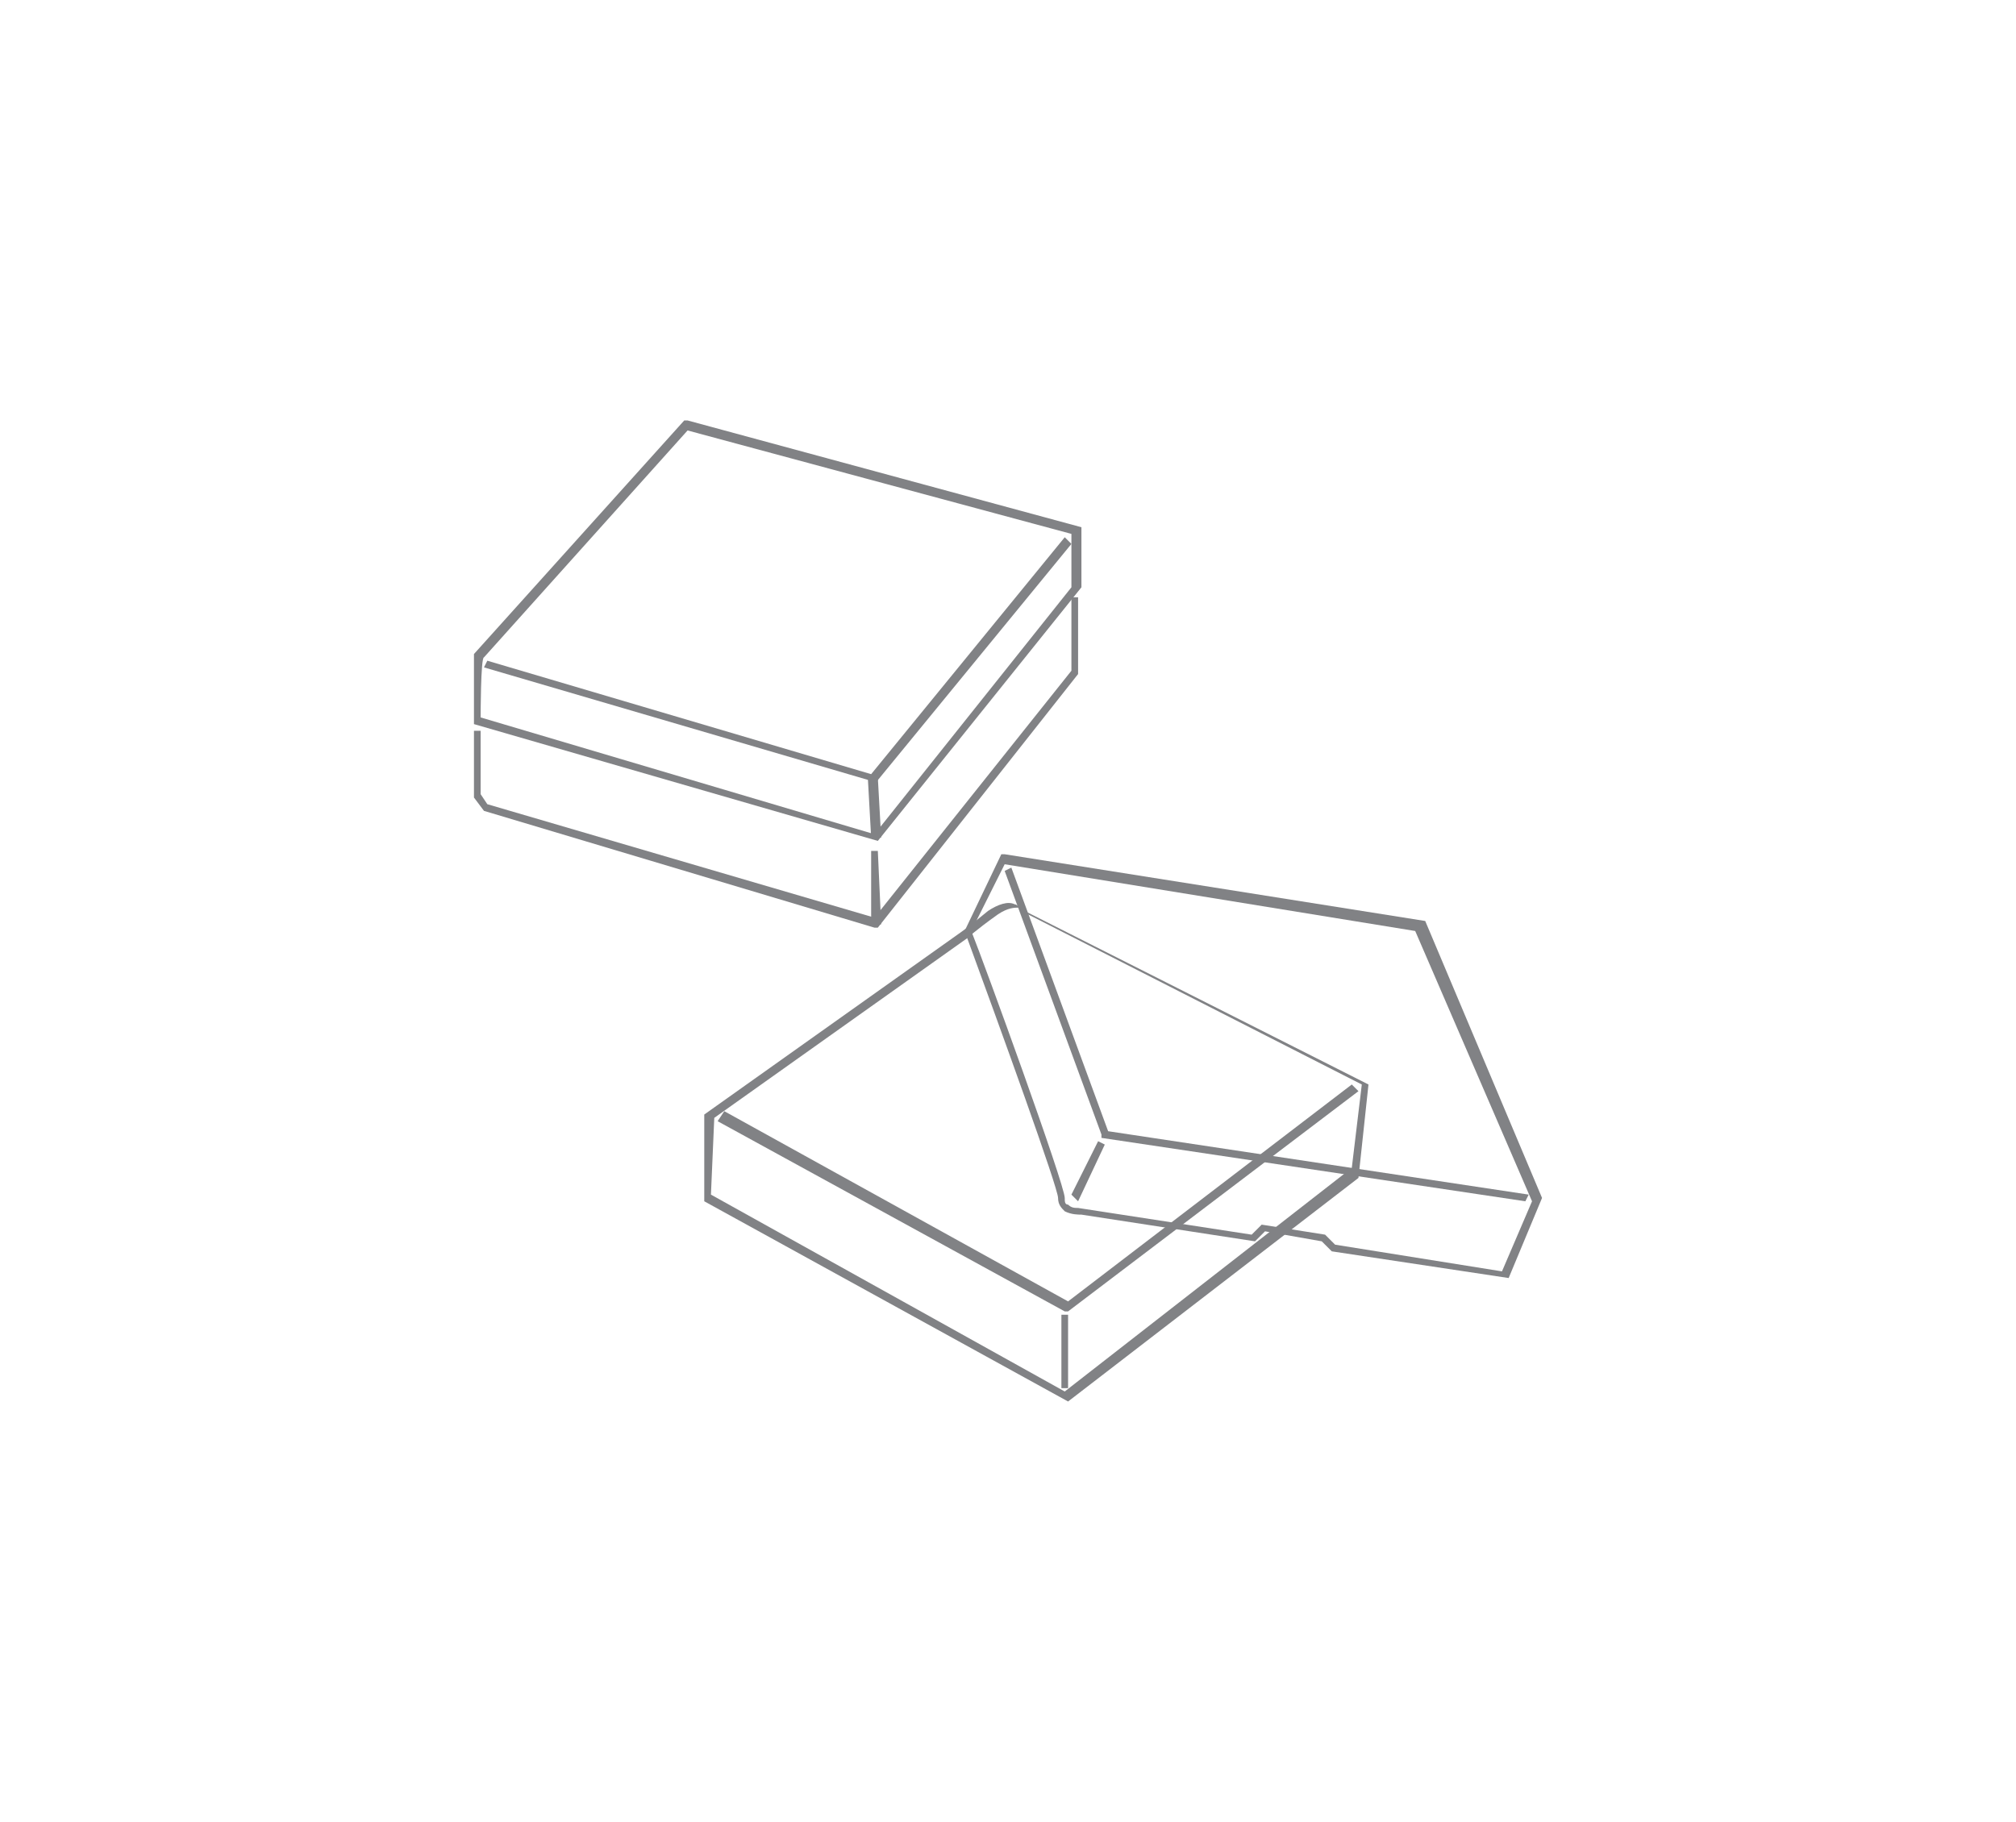 <?xml version="1.0" encoding="utf-8"?>
<!-- Generator: Adobe Illustrator 25.4.1, SVG Export Plug-In . SVG Version: 6.00 Build 0)  -->
<svg version="1.1" id="Layer_1" xmlns="http://www.w3.org/2000/svg" xmlns:xlink="http://www.w3.org/1999/xlink" x="0px" y="0px"
	 viewBox="0 0 60.4 54.6" style="enable-background:new 0 0 60.4 54.6;" xml:space="preserve">
<style type="text/css">
	.st0{fill:#818285;}
</style>
<path class="st0" d="M26.3,25.2L26.3,25.2l-12.1-3.5v-2.1l0,0l6.3-7l0.1,0l11.8,3.2v1.8l0,0L26.3,25.2L26.3,25.2z M14.4,21.5
	L26.2,25l5.9-7.4V16l-11.5-3.1l-6.1,6.8C14.4,19.7,14.4,21.5,14.4,21.5z"/>
<polygon class="st0" points="26.2,23.5 26.1,23.4 14.5,20 14.6,19.8 26.1,23.2 31.9,16.1 32.1,16.3 "/>
<polygon class="st0" points="26.1,25.1 26,23.3 26.3,23.3 26.4,25.1 "/>
<polygon class="st0" points="26.3,27.8 26.2,27.8 14.5,24.3 14.2,23.9 14.2,21.9 14.4,21.9 14.4,23.8 14.6,24.1 26.2,27.5 
	32.1,20.1 32.1,17.9 32.3,17.9 32.3,20.2 32.3,20.2 "/>
<polygon class="st0" points="26.1,27.7 26.1,25.5 26.3,25.5 26.4,27.7 "/>
<path class="st0" d="M45.2,38.3l-5.3-0.8l-0.3-0.3l-1.7-0.3l-0.3,0.3l-5.2-0.8c-0.1,0-0.3,0-0.5-0.1c-0.1-0.1-0.2-0.2-0.2-0.4
	c0-0.3-1.7-5-2.8-8l0,0l1.1-2.3h0.1l12.6,2l3.5,8.3L45.2,38.3L45.2,38.3z M40,37.3l5,0.8l0.9-2.1l-3.5-8.1l-12.3-2l-1,2
	c0.4,1,2.8,7.6,2.8,8c0,0.1,0,0.2,0.1,0.2c0.1,0.1,0.2,0.1,0.3,0.1h0l5.2,0.8l0.3-0.3l1.9,0.3L40,37.3L40,37.3z"/>
<polygon class="st0" points="45.7,36 33,34.1 33,34 30.1,26.1 30.3,26 33.2,33.9 45.8,35.8 "/>
<polygon class="st0" points="32.3,36 32.1,35.8 32.9,34.2 33.1,34.3 "/>
<path class="st0" d="M32,42L32,42L21.1,36v-2.6l0,0l7.6-5.4c0,0,0.3-0.2,0.9-0.7c0.3-0.2,0.6-0.3,0.8-0.2c0.1,0,0.2,0.2,0.3,0.2
	l10.3,5.2l-0.3,2.8l0,0L32,42z M21.3,35.8l10.6,5.9l8.6-6.7l0.3-2.5l-10.2-5.2l0,0c0,0,0-0.1-0.1-0.1c-0.1,0-0.3,0-0.6,0.2
	c-0.7,0.5-0.9,0.7-0.9,0.7h0l-7.6,5.4L21.3,35.8L21.3,35.8z"/>
<polygon class="st0" points="32,39.3 31.9,39.3 21.5,33.6 21.7,33.3 32,39 40.5,32.5 40.7,32.7 "/>
<rect x="31.8" y="39.4" class="st0" width="0.2" height="2.2"/>
</svg>
